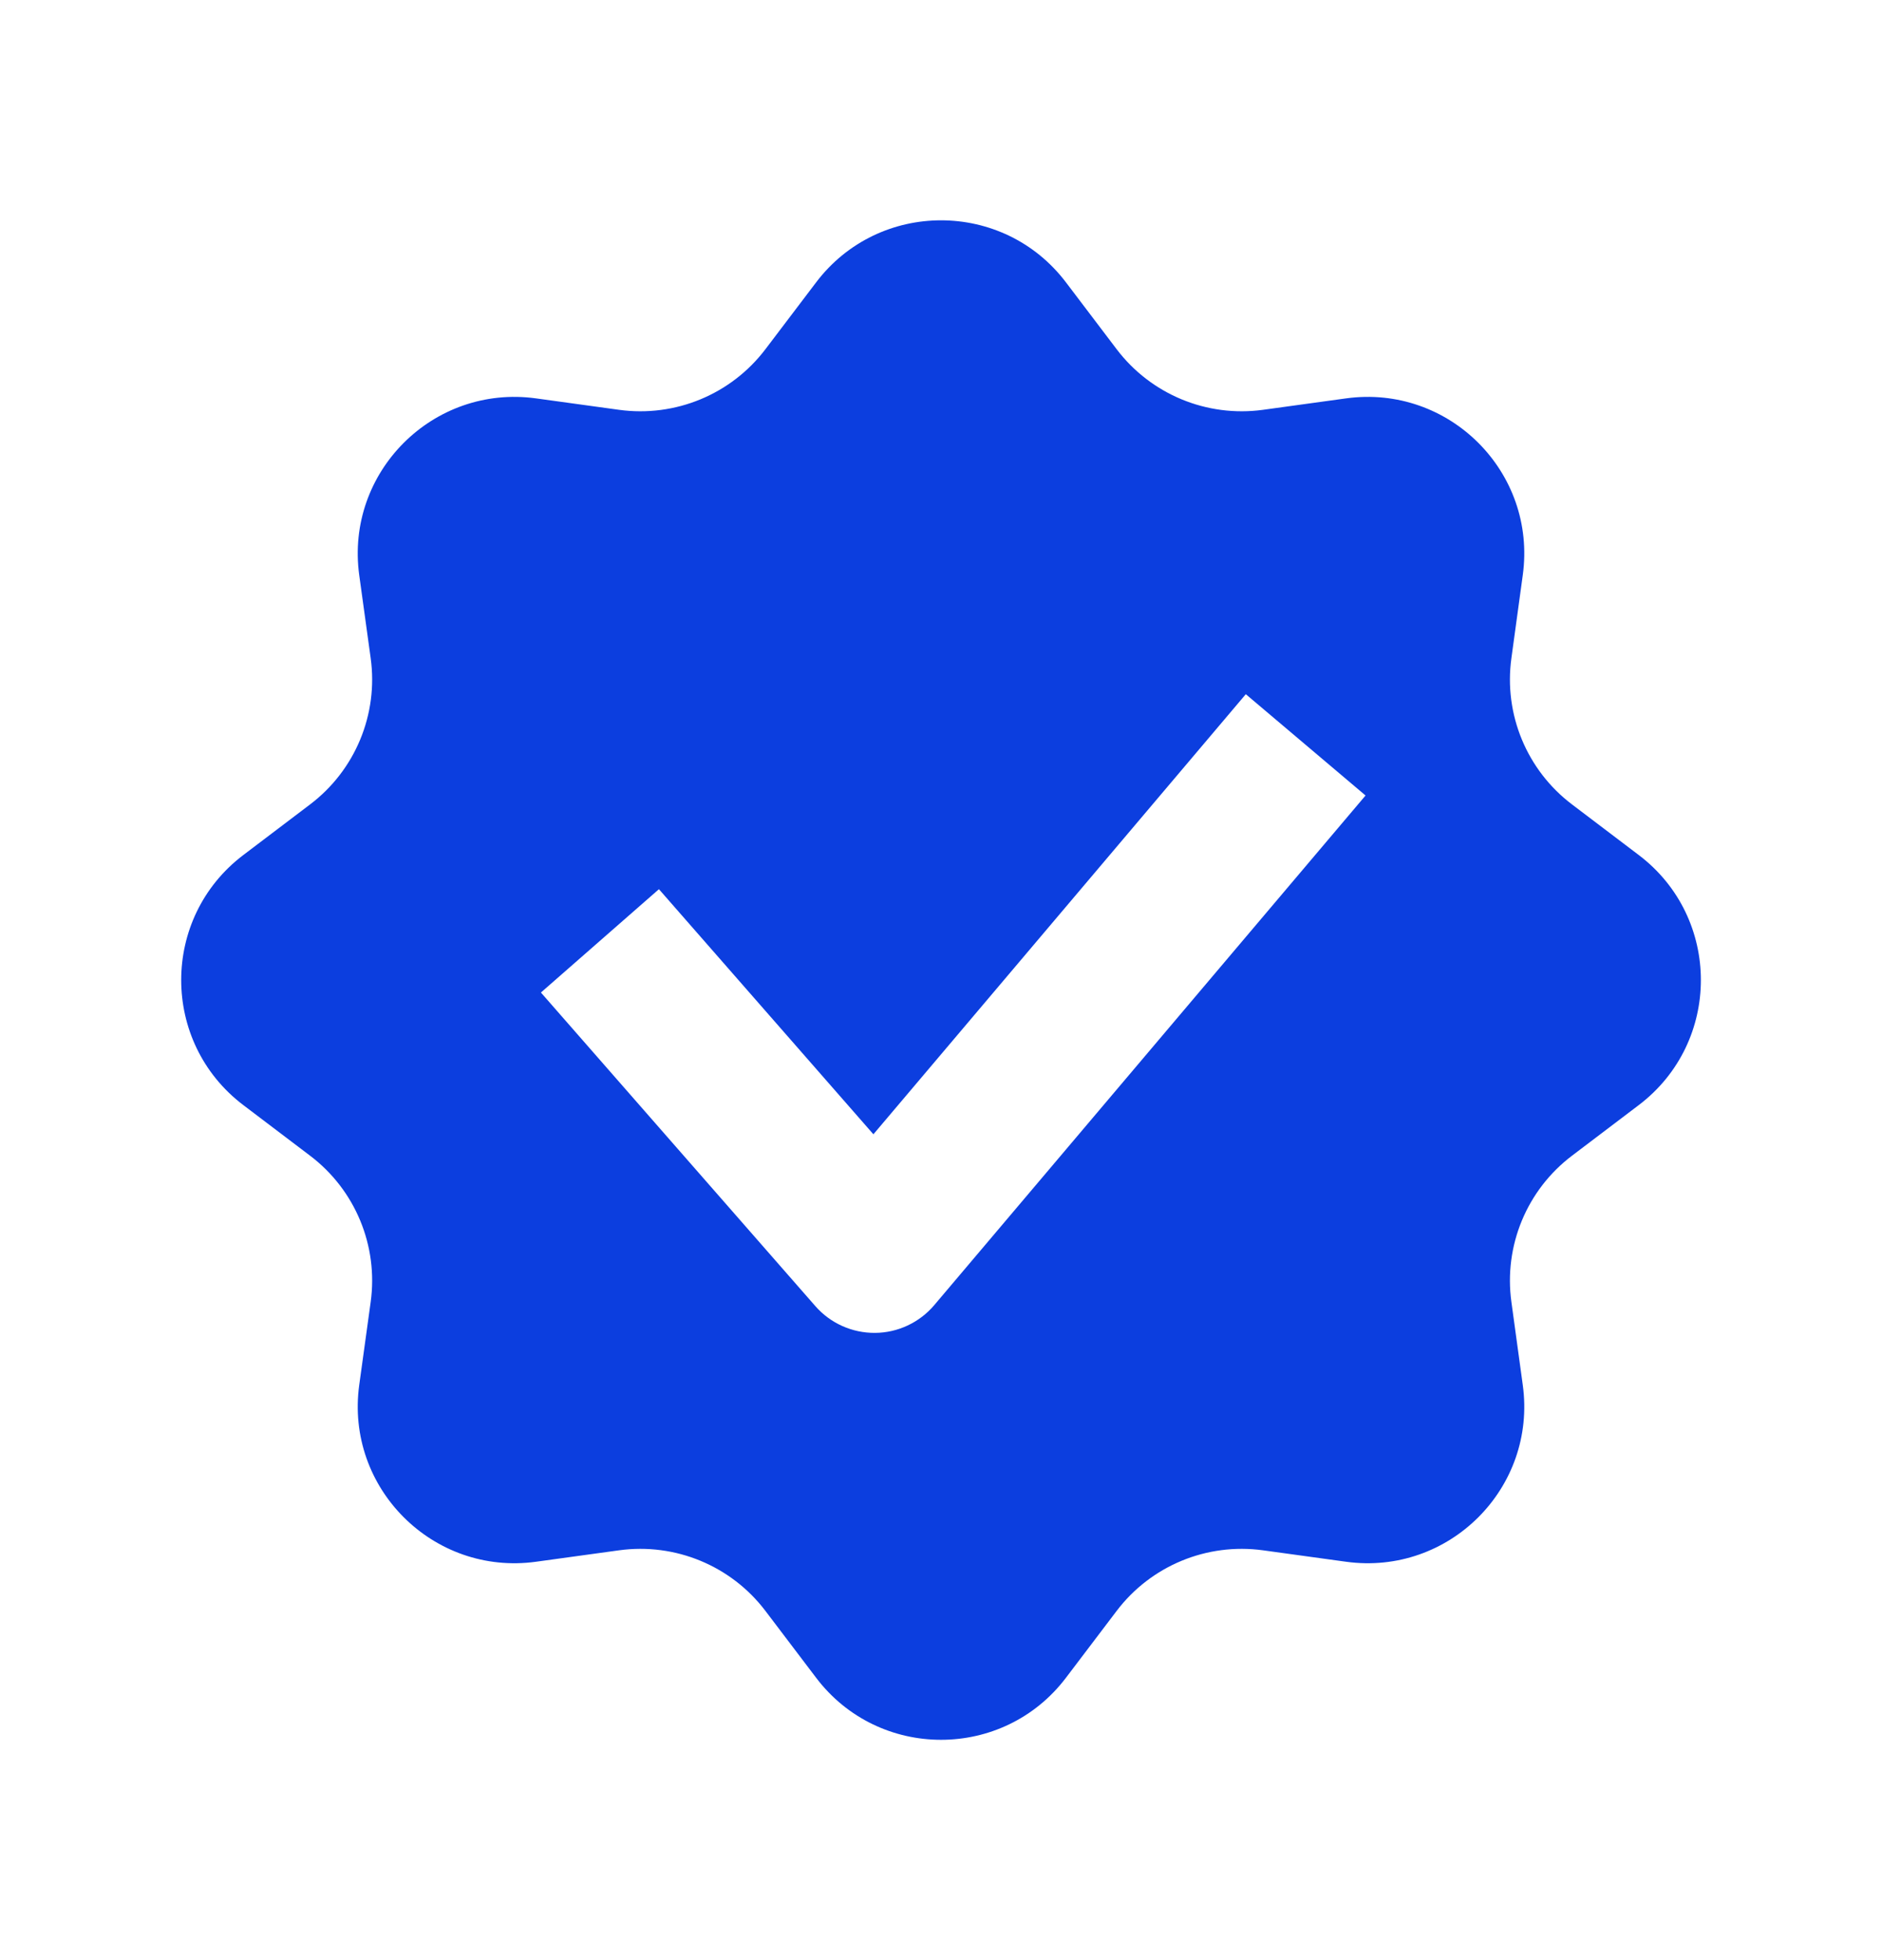 <?xml version="1.0" encoding="UTF-8"?> <svg xmlns="http://www.w3.org/2000/svg" width="24" height="25" viewBox="0 0 24 25" fill="none"><path fill-rule="evenodd" clip-rule="evenodd" d="M13.594 3.602C12.794 2.546 11.207 2.546 10.407 3.602L9.761 4.454C9.324 5.03 8.611 5.325 7.895 5.227L6.835 5.081C5.523 4.901 4.401 6.023 4.581 7.335L4.727 8.394C4.826 9.11 4.53 9.824 3.954 10.26L3.102 10.906C2.047 11.707 2.047 13.293 3.102 14.094L3.954 14.74C4.53 15.176 4.826 15.89 4.727 16.606L4.581 17.665C4.401 18.977 5.523 20.099 6.835 19.919L7.895 19.773C8.611 19.675 9.324 19.97 9.761 20.546L10.407 21.398C11.207 22.454 12.794 22.454 13.594 21.398L14.24 20.546C14.677 19.97 15.39 19.675 16.106 19.773L17.166 19.919C18.478 20.099 19.6 18.977 19.419 17.665L19.274 16.606C19.175 15.89 19.471 15.176 20.047 14.74L20.899 14.094C21.954 13.293 21.954 11.707 20.899 10.906L20.047 10.26C19.471 9.824 19.175 9.11 19.274 8.394L19.419 7.335C19.6 6.023 18.478 4.901 17.166 5.081L16.106 5.227C15.39 5.325 14.677 5.03 14.24 4.454L13.594 3.602ZM17.414 10.146L11.914 16.646C11.726 16.868 11.45 16.998 11.159 17C10.867 17.002 10.59 16.878 10.398 16.659L6.898 12.659L8.403 11.341L11.138 14.467L15.887 8.854L17.414 10.146Z" fill="#0C3EDF"></path></svg> 